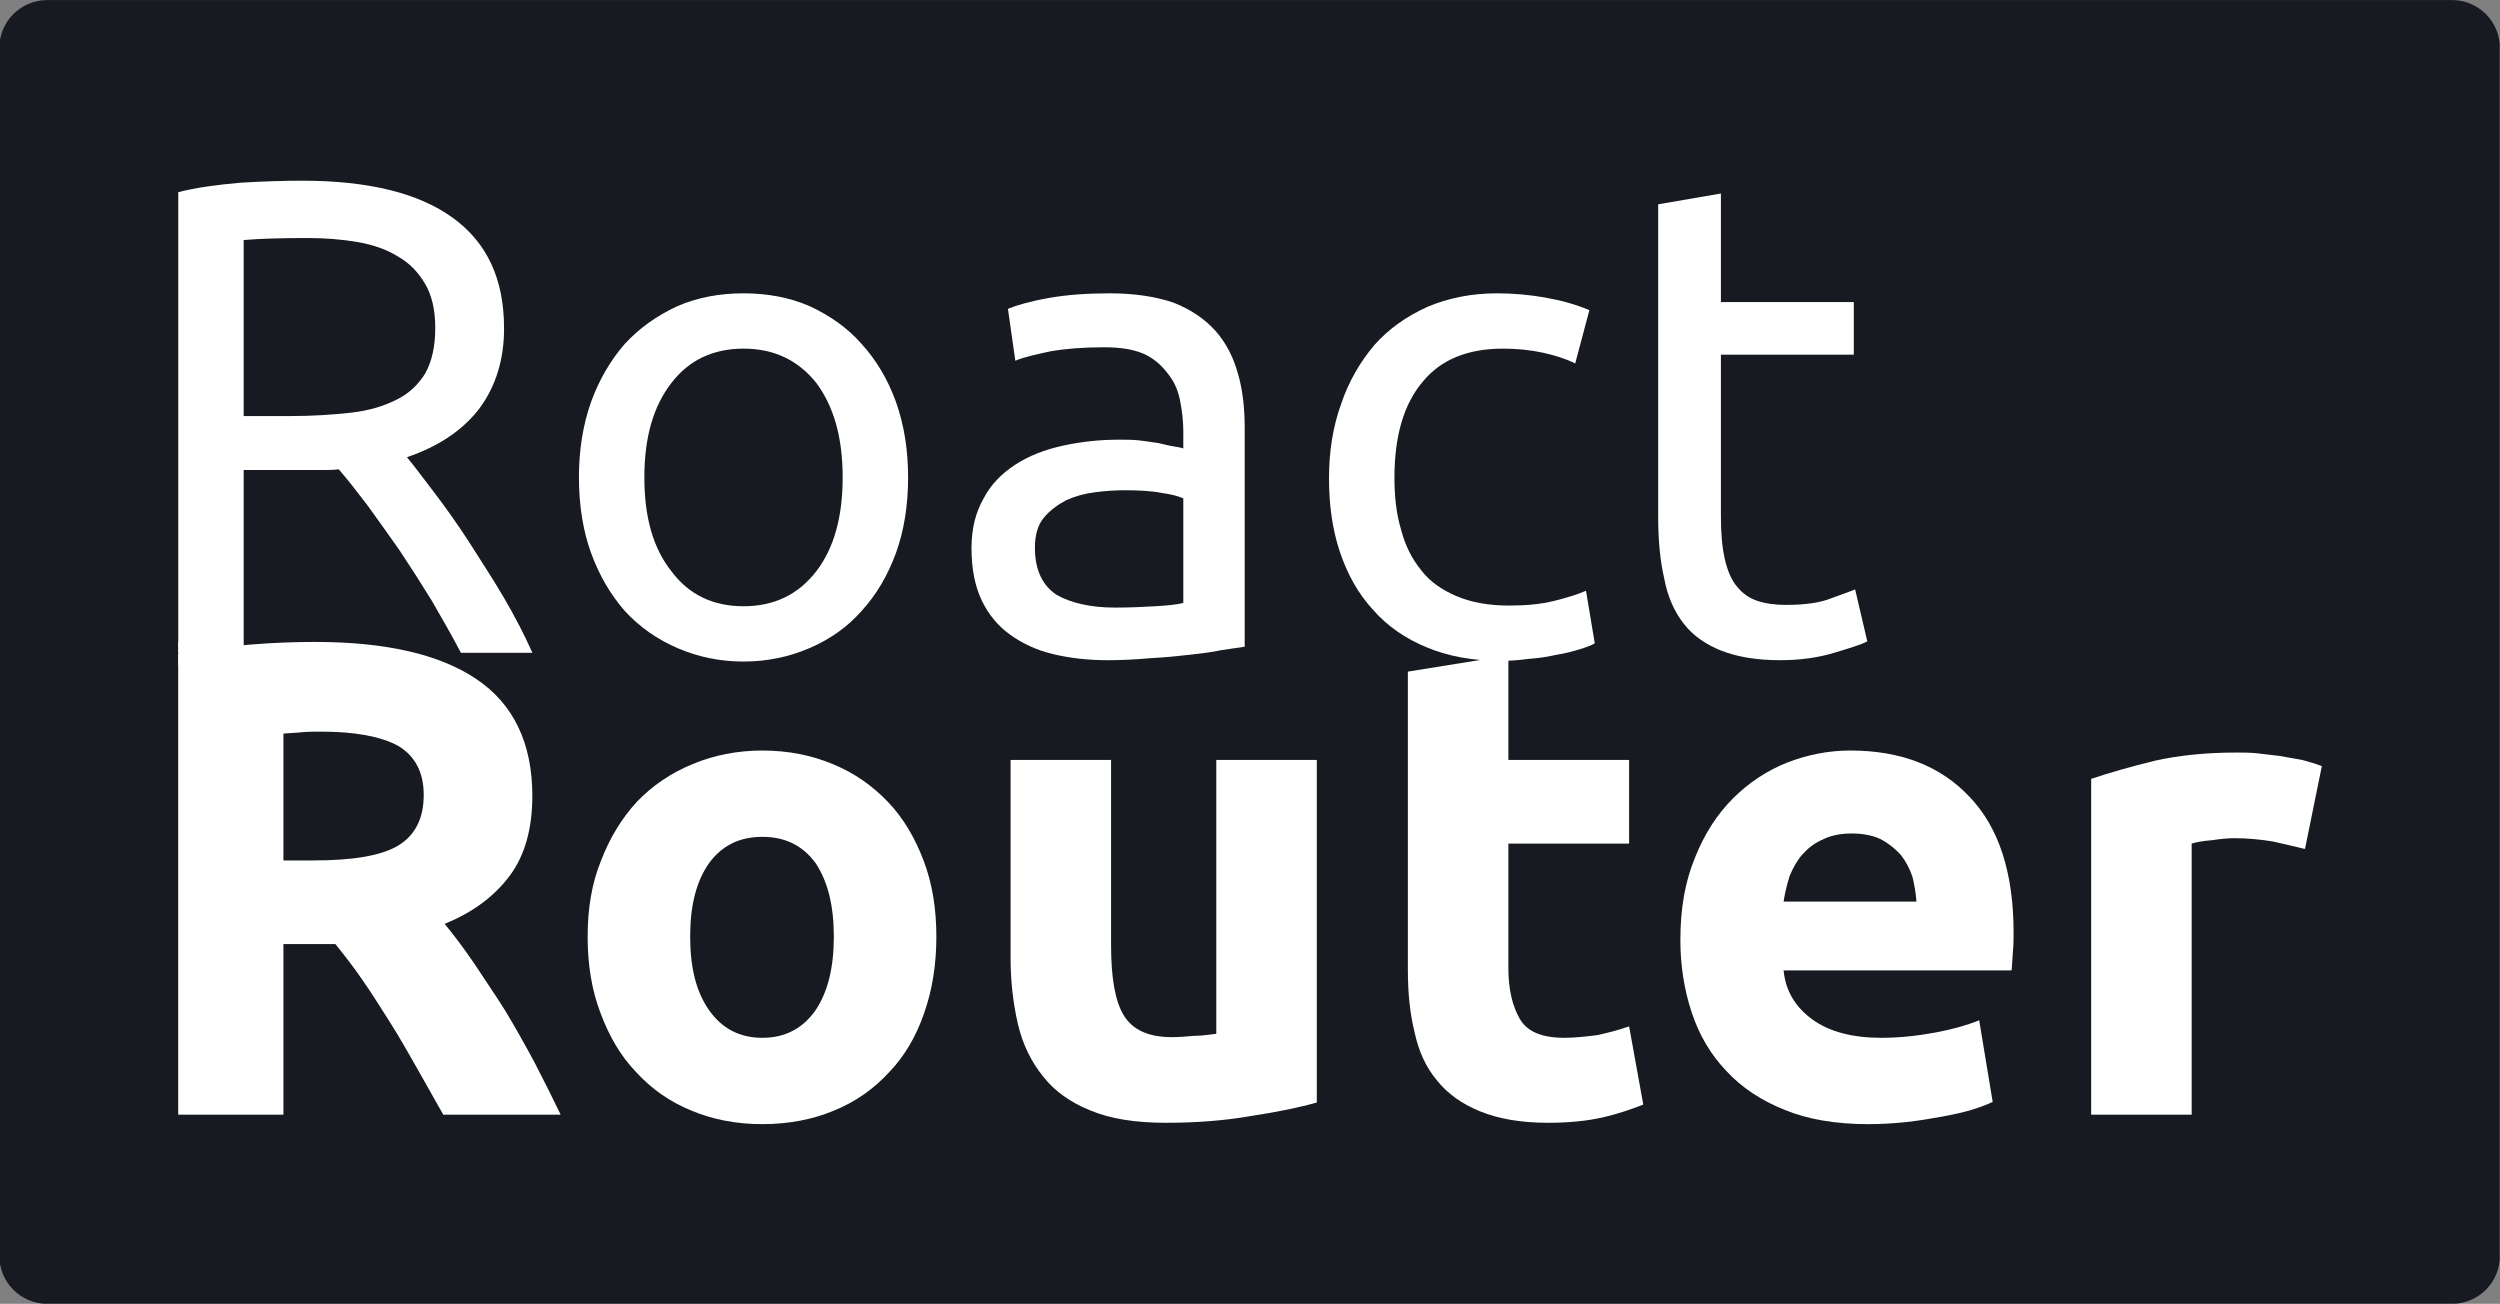 <?xml version="1.0" encoding="UTF-8" standalone="no"?>
<!DOCTYPE svg PUBLIC "-//W3C//DTD SVG 1.1//EN" "http://www.w3.org/Graphics/SVG/1.1/DTD/svg11.dtd">
<svg width="100%" height="100%" viewBox="0 0 627 327" version="1.1" xmlns="http://www.w3.org/2000/svg" xmlns:xlink="http://www.w3.org/1999/xlink" xml:space="preserve" xmlns:serif="http://www.serif.com/" style="fill-rule:evenodd;clip-rule:evenodd;stroke-linejoin:round;stroke-miterlimit:2;">
    <rect x="0" y="0" width="627" height="327" fill="#808080" stroke="none"/>
    <g id="Artboard2" transform="matrix(1.839,0,0,0.979,1132.65,-450.359)">
        <rect x="-616" y="460" width="341" height="334" style="fill:none;"/>
        <clipPath id="_clip1">
            <rect x="-616" y="460" width="341" height="334"/>
        </clipPath>
        <g clip-path="url(#_clip1)">
            <g transform="matrix(0.544,0,0,1.032,-816.956,268.992)">
                <g transform="matrix(1.116,0,0,1.215,-65.827,121.937)">
                    <path d="M951.715,61.775C951.715,56.38 946.898,52 940.965,52L400.751,52C394.817,52 390,56.38 390,61.775L390,308.595C390,313.99 394.817,318.37 400.751,318.37L940.965,318.37C946.898,318.37 951.715,313.99 951.715,308.595L951.715,61.775Z" style="fill:rgb(24,26,33);"/>
                </g>
                <g transform="matrix(1.361,0,0,1.361,-277.054,-186.666)">
                    <g transform="matrix(1,0,0,0.99,-0.734,160.562)">
                        <g transform="matrix(124.248,0,0,124.248,498,234)">
                            <path d="M0.425,-0.29C0.436,-0.277 0.449,-0.259 0.466,-0.237C0.482,-0.216 0.499,-0.192 0.516,-0.166C0.533,-0.139 0.551,-0.112 0.568,-0.083C0.585,-0.054 0.599,-0.027 0.611,-0L0.505,-0C0.492,-0.025 0.477,-0.051 0.462,-0.077C0.446,-0.103 0.43,-0.128 0.414,-0.152C0.398,-0.175 0.382,-0.197 0.367,-0.218C0.351,-0.239 0.337,-0.257 0.324,-0.272C0.315,-0.271 0.307,-0.271 0.298,-0.271L0.183,-0.271L0.183,-0L0.086,-0L0.086,-0.683C0.113,-0.69 0.144,-0.694 0.178,-0.697C0.211,-0.699 0.242,-0.7 0.27,-0.7C0.367,-0.7 0.442,-0.682 0.493,-0.645C0.544,-0.608 0.569,-0.554 0.569,-0.481C0.569,-0.435 0.557,-0.396 0.533,-0.363C0.508,-0.33 0.472,-0.306 0.425,-0.29ZM0.278,-0.615C0.237,-0.615 0.205,-0.614 0.183,-0.612L0.183,-0.351L0.252,-0.351C0.285,-0.351 0.315,-0.353 0.342,-0.356C0.369,-0.359 0.391,-0.366 0.409,-0.375C0.428,-0.384 0.442,-0.398 0.452,-0.414C0.462,-0.432 0.467,-0.454 0.467,-0.482C0.467,-0.508 0.462,-0.53 0.452,-0.547C0.442,-0.564 0.429,-0.578 0.411,-0.588C0.395,-0.598 0.375,-0.605 0.352,-0.609C0.329,-0.613 0.304,-0.615 0.278,-0.615Z" style="fill:white;fill-rule:nonzero;"/>
                        </g>
                        <g transform="matrix(124.248,0,0,124.248,576.152,234)">
                            <path d="M0.539,-0.26C0.539,-0.219 0.533,-0.181 0.521,-0.148C0.509,-0.115 0.492,-0.086 0.47,-0.062C0.449,-0.038 0.423,-0.02 0.393,-0.007C0.363,0.006 0.33,0.013 0.295,0.013C0.26,0.013 0.227,0.006 0.197,-0.007C0.167,-0.02 0.141,-0.038 0.119,-0.062C0.098,-0.086 0.081,-0.115 0.069,-0.148C0.057,-0.181 0.051,-0.219 0.051,-0.26C0.051,-0.301 0.057,-0.338 0.069,-0.372C0.081,-0.405 0.098,-0.434 0.119,-0.458C0.141,-0.482 0.167,-0.5 0.197,-0.514C0.227,-0.527 0.26,-0.533 0.295,-0.533C0.33,-0.533 0.363,-0.527 0.393,-0.514C0.423,-0.5 0.449,-0.482 0.47,-0.458C0.492,-0.434 0.509,-0.405 0.521,-0.372C0.533,-0.338 0.539,-0.301 0.539,-0.26ZM0.442,-0.26C0.442,-0.319 0.429,-0.365 0.403,-0.4C0.376,-0.434 0.34,-0.451 0.295,-0.451C0.25,-0.451 0.214,-0.434 0.188,-0.4C0.161,-0.365 0.148,-0.319 0.148,-0.26C0.148,-0.201 0.161,-0.155 0.188,-0.121C0.214,-0.086 0.25,-0.069 0.295,-0.069C0.34,-0.069 0.376,-0.086 0.403,-0.121C0.429,-0.155 0.442,-0.201 0.442,-0.26Z" style="fill:white;fill-rule:nonzero;"/>
                        </g>
                        <g transform="matrix(124.248,0,0,124.248,649.458,234)">
                            <path d="M0.256,-0.067C0.278,-0.067 0.298,-0.068 0.315,-0.069C0.332,-0.07 0.346,-0.071 0.357,-0.074L0.357,-0.229C0.35,-0.232 0.34,-0.235 0.325,-0.237C0.31,-0.24 0.291,-0.241 0.27,-0.241C0.256,-0.241 0.241,-0.24 0.226,-0.238C0.21,-0.236 0.196,-0.232 0.183,-0.226C0.17,-0.219 0.159,-0.211 0.15,-0.2C0.141,-0.189 0.137,-0.174 0.137,-0.156C0.137,-0.123 0.148,-0.1 0.169,-0.086C0.19,-0.074 0.219,-0.067 0.256,-0.067ZM0.248,-0.533C0.285,-0.533 0.317,-0.528 0.343,-0.519C0.368,-0.509 0.389,-0.495 0.405,-0.477C0.42,-0.46 0.431,-0.439 0.438,-0.414C0.445,-0.39 0.448,-0.363 0.448,-0.334L0.448,-0.009C0.44,-0.008 0.429,-0.006 0.414,-0.004C0.4,-0.001 0.384,0.001 0.366,0.003C0.348,0.005 0.329,0.007 0.308,0.008C0.286,0.01 0.266,0.011 0.245,0.011C0.216,0.011 0.189,0.008 0.164,0.002C0.139,-0.004 0.118,-0.014 0.1,-0.027C0.082,-0.04 0.068,-0.057 0.058,-0.078C0.048,-0.099 0.043,-0.125 0.043,-0.155C0.043,-0.184 0.049,-0.208 0.061,-0.229C0.072,-0.25 0.088,-0.266 0.108,-0.279C0.128,-0.292 0.151,-0.301 0.178,-0.307C0.205,-0.313 0.233,-0.316 0.262,-0.316C0.271,-0.316 0.281,-0.316 0.291,-0.315C0.301,-0.314 0.311,-0.312 0.32,-0.311C0.329,-0.309 0.336,-0.307 0.343,-0.306C0.35,-0.305 0.354,-0.304 0.357,-0.303L0.357,-0.329C0.357,-0.344 0.355,-0.36 0.352,-0.375C0.349,-0.39 0.343,-0.403 0.334,-0.414C0.325,-0.426 0.314,-0.436 0.299,-0.443C0.283,-0.45 0.264,-0.453 0.24,-0.453C0.209,-0.453 0.183,-0.451 0.16,-0.447C0.137,-0.442 0.119,-0.438 0.108,-0.433L0.097,-0.51C0.109,-0.515 0.129,-0.521 0.157,-0.526C0.185,-0.531 0.215,-0.533 0.248,-0.533Z" style="fill:white;fill-rule:nonzero;"/>
                        </g>
                        <g transform="matrix(124.248,0,0,124.248,714.316,234)">
                            <path d="M0.306,0.012C0.264,0.012 0.227,0.005 0.196,-0.008C0.164,-0.021 0.137,-0.04 0.116,-0.064C0.094,-0.088 0.078,-0.117 0.067,-0.15C0.056,-0.183 0.051,-0.219 0.051,-0.259C0.051,-0.299 0.057,-0.336 0.069,-0.369C0.08,-0.402 0.097,-0.431 0.118,-0.456C0.139,-0.48 0.166,-0.499 0.197,-0.513C0.228,-0.526 0.262,-0.533 0.3,-0.533C0.323,-0.533 0.347,-0.531 0.37,-0.527C0.393,-0.523 0.416,-0.517 0.437,-0.508L0.416,-0.429C0.402,-0.436 0.386,-0.441 0.368,-0.445C0.349,-0.449 0.33,-0.451 0.309,-0.451C0.257,-0.451 0.217,-0.435 0.19,-0.402C0.162,-0.369 0.148,-0.322 0.148,-0.259C0.148,-0.231 0.151,-0.205 0.158,-0.182C0.164,-0.159 0.174,-0.139 0.188,-0.122C0.201,-0.105 0.219,-0.093 0.24,-0.084C0.261,-0.075 0.287,-0.07 0.318,-0.07C0.343,-0.07 0.365,-0.072 0.385,-0.077C0.405,-0.082 0.421,-0.087 0.432,-0.092L0.445,-0.014C0.44,-0.011 0.432,-0.008 0.422,-0.005C0.412,-0.002 0.401,0.001 0.388,0.003C0.375,0.006 0.362,0.008 0.347,0.009C0.333,0.011 0.319,0.012 0.306,0.012Z" style="fill:white;fill-rule:nonzero;"/>
                        </g>
                        <g transform="matrix(124.248,0,0,124.248,772.091,234)">
                            <path d="M0.167,-0.52L0.364,-0.52L0.364,-0.442L0.167,-0.442L0.167,-0.202C0.167,-0.176 0.169,-0.155 0.173,-0.138C0.177,-0.121 0.183,-0.107 0.191,-0.098C0.199,-0.088 0.209,-0.081 0.221,-0.077C0.233,-0.073 0.247,-0.071 0.263,-0.071C0.291,-0.071 0.314,-0.074 0.331,-0.081C0.347,-0.087 0.359,-0.091 0.366,-0.094L0.384,-0.017C0.375,-0.012 0.358,-0.007 0.335,0C0.312,0.007 0.285,0.011 0.255,0.011C0.22,0.011 0.191,0.006 0.168,-0.003C0.145,-0.012 0.126,-0.025 0.112,-0.043C0.098,-0.061 0.088,-0.083 0.083,-0.11C0.077,-0.136 0.074,-0.166 0.074,-0.201L0.074,-0.665L0.167,-0.681L0.167,-0.52Z" style="fill:white;fill-rule:nonzero;"/>
                        </g>
                    </g>
                    <g transform="matrix(0.735,0,0,0.727,475.036,273.169)">
                        <rect x="44.8" y="161" width="4.2" height="6" style="fill:white;"/>
                    </g>
                    <g transform="matrix(1,0,0,0.99,0,244.812)">
                        <g transform="matrix(124.248,0,0,124.248,498,234)">
                            <path d="M0.283,-0.701C0.387,-0.701 0.467,-0.683 0.522,-0.646C0.577,-0.609 0.605,-0.551 0.605,-0.473C0.605,-0.424 0.594,-0.385 0.572,-0.355C0.549,-0.324 0.517,-0.3 0.475,-0.283C0.489,-0.266 0.504,-0.246 0.519,-0.224C0.534,-0.201 0.55,-0.178 0.565,-0.154C0.58,-0.129 0.594,-0.104 0.608,-0.078C0.622,-0.051 0.635,-0.025 0.647,-0L0.473,-0C0.46,-0.023 0.447,-0.046 0.434,-0.069C0.421,-0.092 0.408,-0.115 0.394,-0.137C0.38,-0.159 0.367,-0.18 0.353,-0.2C0.34,-0.219 0.326,-0.237 0.313,-0.253L0.236,-0.253L0.236,-0L0.08,-0L0.08,-0.683C0.114,-0.69 0.149,-0.694 0.186,-0.697C0.222,-0.7 0.254,-0.701 0.283,-0.701ZM0.292,-0.568C0.281,-0.568 0.271,-0.568 0.262,-0.567C0.253,-0.566 0.244,-0.566 0.236,-0.565L0.236,-0.377L0.28,-0.377C0.339,-0.377 0.381,-0.384 0.406,-0.399C0.431,-0.414 0.444,-0.439 0.444,-0.474C0.444,-0.508 0.431,-0.532 0.406,-0.547C0.38,-0.561 0.342,-0.568 0.292,-0.568Z" style="fill:white;fill-rule:nonzero;"/>
                        </g>
                        <g transform="matrix(124.248,0,0,124.248,577.767,234)">
                            <path d="M0.562,-0.264C0.562,-0.223 0.556,-0.185 0.544,-0.151C0.532,-0.116 0.515,-0.087 0.492,-0.063C0.469,-0.038 0.442,-0.019 0.41,-0.006C0.379,0.007 0.343,0.014 0.304,0.014C0.265,0.014 0.23,0.007 0.199,-0.006C0.167,-0.019 0.14,-0.038 0.117,-0.063C0.094,-0.087 0.077,-0.116 0.064,-0.151C0.051,-0.185 0.045,-0.223 0.045,-0.264C0.045,-0.305 0.051,-0.343 0.065,-0.377C0.078,-0.411 0.096,-0.44 0.118,-0.464C0.141,-0.488 0.169,-0.507 0.201,-0.52C0.232,-0.533 0.267,-0.54 0.304,-0.54C0.342,-0.54 0.377,-0.533 0.408,-0.52C0.44,-0.507 0.467,-0.488 0.49,-0.464C0.513,-0.44 0.53,-0.411 0.543,-0.377C0.556,-0.343 0.562,-0.305 0.562,-0.264ZM0.41,-0.264C0.41,-0.31 0.401,-0.346 0.383,-0.373C0.364,-0.399 0.338,-0.412 0.304,-0.412C0.27,-0.412 0.244,-0.399 0.225,-0.373C0.206,-0.346 0.197,-0.31 0.197,-0.264C0.197,-0.218 0.206,-0.182 0.225,-0.155C0.244,-0.128 0.27,-0.114 0.304,-0.114C0.338,-0.114 0.364,-0.128 0.383,-0.155C0.401,-0.182 0.41,-0.218 0.41,-0.264Z" style="fill:white;fill-rule:nonzero;"/>
                        </g>
                        <g transform="matrix(124.248,0,0,124.248,653.186,234)">
                            <path d="M0.519,-0.018C0.494,-0.011 0.461,-0.004 0.421,0.002C0.381,0.009 0.339,0.012 0.295,0.012C0.25,0.012 0.213,0.006 0.184,-0.006C0.154,-0.018 0.13,-0.035 0.113,-0.057C0.096,-0.078 0.083,-0.104 0.076,-0.134C0.069,-0.164 0.065,-0.197 0.065,-0.233L0.065,-0.526L0.214,-0.526L0.214,-0.251C0.214,-0.203 0.22,-0.168 0.233,-0.147C0.246,-0.126 0.269,-0.115 0.304,-0.115C0.315,-0.115 0.326,-0.116 0.338,-0.117C0.35,-0.117 0.361,-0.119 0.37,-0.12L0.37,-0.526L0.519,-0.526L0.519,-0.018Z" style="fill:white;fill-rule:nonzero;"/>
                        </g>
                        <g transform="matrix(124.248,0,0,124.248,726.368,234)">
                            <path d="M0.065,-0.657L0.214,-0.681L0.214,-0.526L0.393,-0.526L0.393,-0.402L0.214,-0.402L0.214,-0.217C0.214,-0.186 0.22,-0.161 0.231,-0.142C0.242,-0.123 0.264,-0.114 0.297,-0.114C0.313,-0.114 0.33,-0.116 0.346,-0.118C0.364,-0.122 0.379,-0.126 0.393,-0.131L0.414,-0.015C0.396,-0.008 0.376,-0.001 0.354,0.004C0.332,0.009 0.305,0.012 0.273,0.012C0.232,0.012 0.199,0.006 0.172,-0.005C0.145,-0.016 0.124,-0.031 0.108,-0.051C0.092,-0.07 0.081,-0.094 0.075,-0.122C0.068,-0.15 0.065,-0.181 0.065,-0.215L0.065,-0.657Z" style="fill:white;fill-rule:nonzero;"/>
                        </g>
                        <g transform="matrix(124.248,0,0,124.248,779.049,234)">
                            <path d="M0.045,-0.259C0.045,-0.306 0.052,-0.346 0.067,-0.382C0.081,-0.417 0.1,-0.446 0.123,-0.469C0.146,-0.492 0.173,-0.51 0.203,-0.522C0.234,-0.534 0.265,-0.54 0.297,-0.54C0.372,-0.54 0.431,-0.517 0.474,-0.471C0.517,-0.426 0.539,-0.359 0.539,-0.27C0.539,-0.261 0.539,-0.252 0.538,-0.242C0.537,-0.231 0.537,-0.222 0.536,-0.214L0.198,-0.214C0.201,-0.183 0.216,-0.159 0.241,-0.141C0.266,-0.123 0.3,-0.114 0.343,-0.114C0.37,-0.114 0.397,-0.117 0.424,-0.122C0.45,-0.127 0.471,-0.133 0.488,-0.14L0.508,-0.019C0.5,-0.015 0.489,-0.011 0.476,-0.007C0.463,-0.003 0.448,0 0.432,0.003C0.415,0.006 0.398,0.009 0.379,0.011C0.36,0.013 0.342,0.014 0.323,0.014C0.276,0.014 0.234,0.007 0.2,-0.007C0.165,-0.021 0.136,-0.04 0.113,-0.065C0.09,-0.089 0.073,-0.118 0.062,-0.151C0.051,-0.184 0.045,-0.22 0.045,-0.259ZM0.395,-0.316C0.394,-0.329 0.392,-0.341 0.389,-0.353C0.385,-0.365 0.379,-0.376 0.372,-0.385C0.364,-0.394 0.354,-0.402 0.343,-0.408C0.331,-0.414 0.316,-0.417 0.299,-0.417C0.282,-0.417 0.268,-0.414 0.256,-0.408C0.244,-0.403 0.234,-0.395 0.226,-0.386C0.218,-0.377 0.212,-0.366 0.207,-0.354C0.203,-0.341 0.2,-0.329 0.198,-0.316L0.395,-0.316Z" style="fill:white;fill-rule:nonzero;"/>
                        </g>
                        <g transform="matrix(124.248,0,0,124.248,851.61,234)">
                            <path d="M0.387,-0.394C0.374,-0.397 0.358,-0.401 0.34,-0.405C0.322,-0.408 0.303,-0.41 0.282,-0.41C0.273,-0.41 0.262,-0.409 0.249,-0.407C0.235,-0.406 0.226,-0.404 0.219,-0.402L0.219,-0L0.07,-0L0.07,-0.498C0.097,-0.507 0.128,-0.516 0.165,-0.525C0.201,-0.533 0.241,-0.537 0.286,-0.537C0.294,-0.537 0.304,-0.537 0.315,-0.536C0.326,-0.535 0.338,-0.533 0.349,-0.532C0.36,-0.53 0.372,-0.528 0.383,-0.526C0.394,-0.523 0.404,-0.52 0.412,-0.517L0.387,-0.394Z" style="fill:white;fill-rule:nonzero;"/>
                        </g>
                    </g>
                </g>
            </g>
        </g>
    </g>
</svg>
